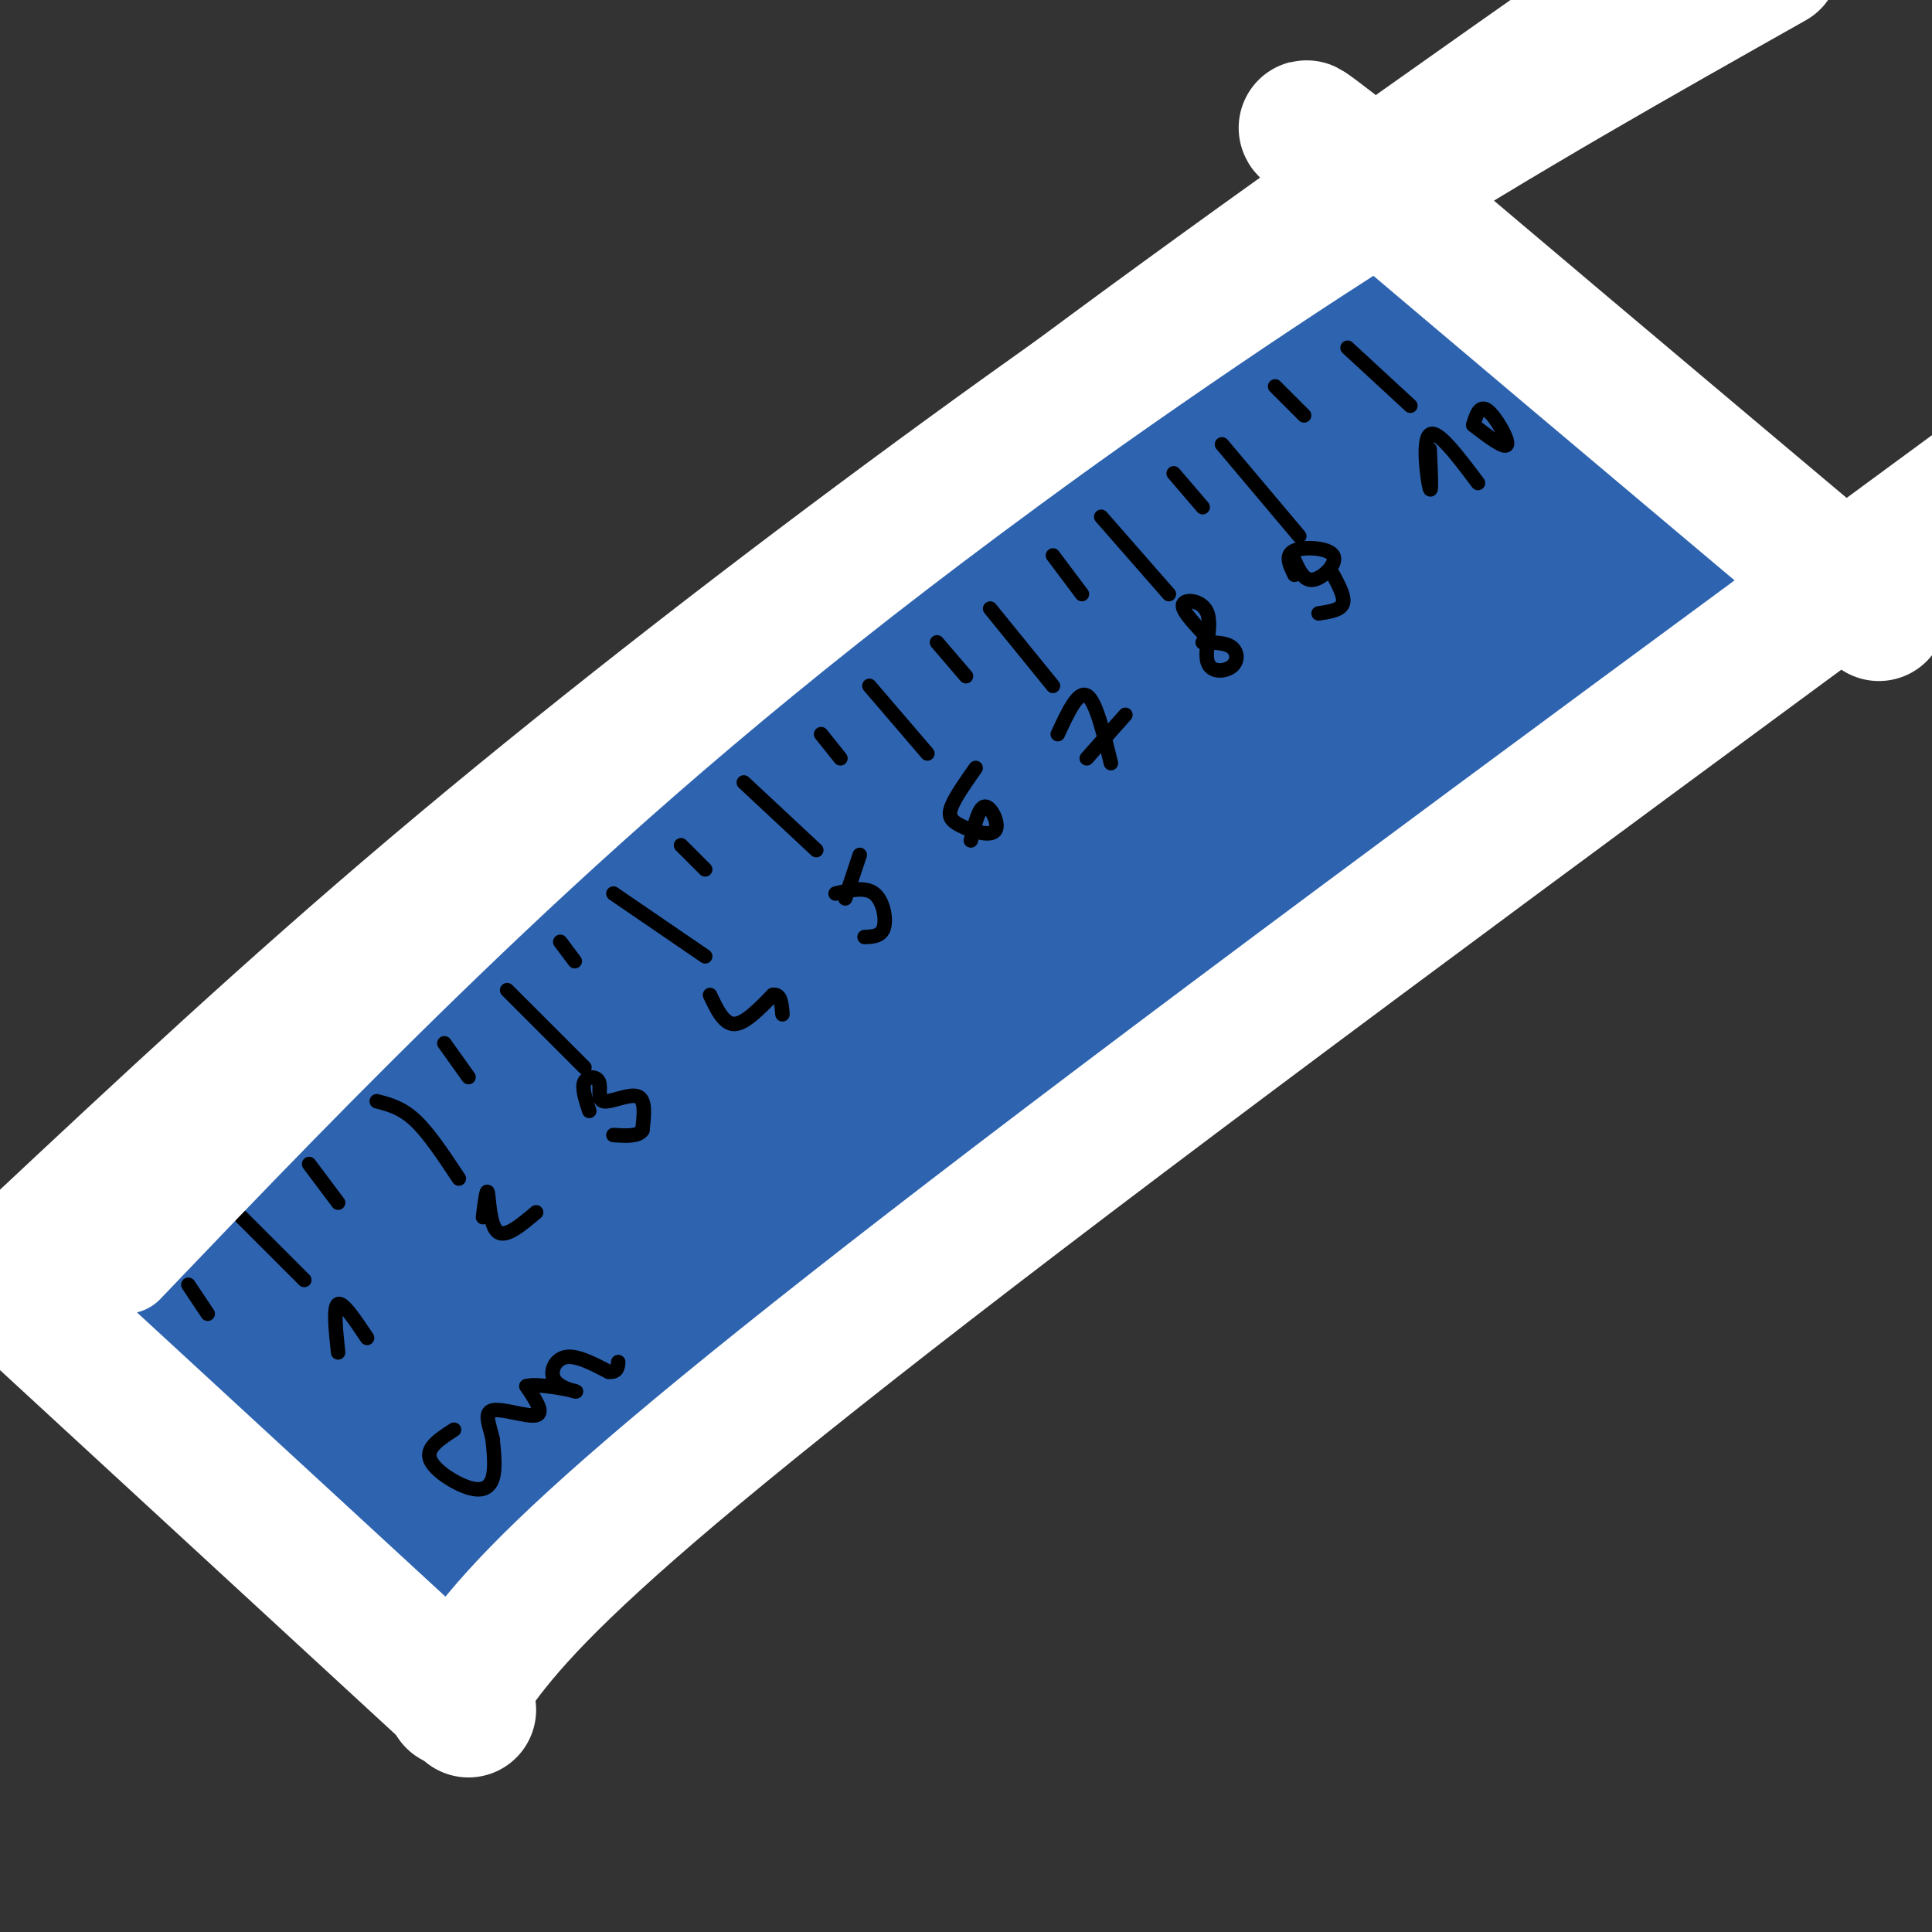 <svg viewBox='0 0 400 400' version='1.1' xmlns='http://www.w3.org/2000/svg' xmlns:xlink='http://www.w3.org/1999/xlink'><rect x="0" y="0" width="400" height="400" fill="#333333" stroke="none"/><g fill='none' stroke='#2d63af' stroke-width='28' stroke-linecap='round' stroke-linejoin='round'><path d='M44,261c-11.067,8.000 -22.133,16.000 5,-8c27.133,-24.000 92.467,-80.000 139,-117c46.533,-37.000 74.267,-55.000 102,-73'/><path d='M294,67c0.000,0.000 62.000,57.000 62,57'/><path d='M34,276c14.500,14.250 29.000,28.500 38,36c9.000,7.500 12.500,8.250 16,9'/><path d='M92,323c28.833,-25.417 57.667,-50.833 97,-81c39.333,-30.167 89.167,-65.083 139,-100'/><path d='M98,330c21.833,-19.167 43.667,-38.333 85,-71c41.333,-32.667 102.167,-78.833 163,-125'/><path d='M319,133c-23.361,20.768 -46.721,41.537 -46,40c0.721,-1.537 25.525,-25.379 40,-40c14.475,-14.621 18.622,-20.022 5,-8c-13.622,12.022 -45.014,41.468 -42,37c3.014,-4.468 40.432,-42.848 45,-50c4.568,-7.152 -23.716,16.924 -52,41'/><path d='M269,153c5.223,-9.133 44.282,-52.466 39,-50c-5.282,2.466 -54.904,50.730 -57,51c-2.096,0.270 43.335,-47.453 43,-50c-0.335,-2.547 -46.436,40.084 -52,43c-5.564,2.916 29.410,-33.881 40,-46c10.590,-12.119 -3.205,0.441 -17,13'/><path d='M265,114c-9.844,9.400 -25.956,26.400 -24,24c1.956,-2.400 21.978,-24.200 42,-46'/><path d='M283,92c5.929,-8.619 -0.250,-7.167 3,-2c3.250,5.167 15.929,14.048 21,17c5.071,2.952 2.536,-0.024 0,-3'/><path d='M297,95c-1.470,4.805 -2.940,9.611 -3,13c-0.060,3.389 1.290,5.363 -20,30c-21.290,24.637 -65.219,71.939 -92,99c-26.781,27.061 -36.416,33.882 -33,28c3.416,-5.882 19.881,-24.467 36,-39c16.119,-14.533 31.893,-25.013 44,-33c12.107,-7.987 20.547,-13.482 17,-8c-3.547,5.482 -19.080,21.941 -38,39c-18.920,17.059 -41.226,34.717 -50,41c-8.774,6.283 -4.016,1.192 -2,-2c2.016,-3.192 1.290,-4.483 7,-12c5.710,-7.517 17.855,-21.258 30,-35'/><path d='M193,216c16.436,-18.463 42.525,-47.122 53,-60c10.475,-12.878 5.334,-9.977 -16,11c-21.334,20.977 -58.862,60.028 -72,72c-13.138,11.972 -1.885,-3.135 30,-36c31.885,-32.865 84.402,-83.490 75,-74c-9.402,9.490 -80.724,79.093 -105,100c-24.276,20.907 -1.508,-6.884 24,-34c25.508,-27.116 53.754,-53.558 82,-80'/><path d='M264,115c-10.921,8.132 -79.222,68.462 -100,85c-20.778,16.538 5.967,-10.718 14,-20c8.033,-9.282 -2.645,-0.592 19,-18c21.645,-17.408 75.615,-60.916 66,-54c-9.615,6.916 -82.814,64.256 -104,79c-21.186,14.744 9.642,-13.107 36,-33c26.358,-19.893 48.245,-31.826 52,-32c3.755,-0.174 -10.623,11.413 -25,23'/><path d='M144,210c14.329,-15.468 28.659,-30.936 12,-15c-16.659,15.936 -64.306,63.275 -80,77c-15.694,13.725 0.565,-6.164 10,-18c9.435,-11.836 12.045,-15.618 29,-30c16.955,-14.382 48.256,-39.362 40,-30c-8.256,9.362 -56.069,53.066 -71,65c-14.931,11.934 3.018,-7.902 18,-23c14.982,-15.098 26.995,-25.456 30,-28c3.005,-2.544 -2.997,2.728 -9,8'/><path d='M123,216c-14.872,13.346 -47.553,42.711 -52,47c-4.447,4.289 19.341,-16.499 23,-20c3.659,-3.501 -12.812,10.285 -18,16c-5.188,5.715 0.906,3.357 7,1'/><path d='M83,261c8.133,10.465 16.265,20.930 18,27c1.735,6.070 -2.928,7.746 -6,1c-3.072,-6.746 -4.552,-21.915 -4,-21c0.552,0.915 3.138,17.915 3,26c-0.138,8.085 -2.999,7.254 -8,2c-5.001,-5.254 -12.143,-14.930 -16,-19c-3.857,-4.070 -4.428,-2.535 -5,-1'/><path d='M65,276c-1.167,0.167 -1.583,1.083 -2,2'/><path d='M55,270c12.097,8.662 24.193,17.325 29,25c4.807,7.675 2.324,14.363 10,3c7.676,-11.363 25.512,-40.776 35,-55c9.488,-14.224 10.628,-13.259 13,-13c2.372,0.259 5.976,-0.188 -4,14c-9.976,14.188 -33.532,43.012 -36,44c-2.468,0.988 16.152,-25.861 29,-41c12.848,-15.139 19.924,-18.570 27,-22'/><path d='M158,225c-6.111,10.089 -34.889,46.311 -40,53c-5.111,6.689 13.444,-16.156 32,-39'/></g>
<g fill='none' stroke='#ffffff' stroke-width='28' stroke-linecap='round' stroke-linejoin='round'><path d='M8,272c0.000,0.000 89.000,82.000 89,82'/><path d='M283,36c-10.333,-8.083 -20.667,-16.167 -3,-1c17.667,15.167 63.333,53.583 109,92'/><path d='M8,258c25.863,-24.202 51.726,-48.405 82,-74c30.274,-25.595 64.958,-52.583 98,-77c33.042,-24.417 64.440,-46.262 94,-65c29.560,-18.738 57.280,-34.369 85,-50'/><path d='M94,352c5.333,-8.111 10.667,-16.222 29,-33c18.333,-16.778 49.667,-42.222 109,-87c59.333,-44.778 146.667,-108.889 234,-173'/></g>
<g fill='none' stroke='#000000' stroke-width='3' stroke-linecap='round' stroke-linejoin='round'><path d='M39,266c0.000,0.000 4.000,6.000 4,6'/><path d='M50,252c0.000,0.000 13.000,13.000 13,13'/><path d='M64,241c0.000,0.000 6.000,8.000 6,8'/><path d='M78,228c2.583,0.667 5.167,1.333 8,4c2.833,2.667 5.917,7.333 9,12'/><path d='M92,216c0.000,0.000 5.000,7.000 5,7'/><path d='M105,205c0.000,0.000 16.000,16.000 16,16'/><path d='M116,195c0.000,0.000 3.000,4.000 3,4'/><path d='M127,185c0.000,0.000 19.000,13.000 19,13'/><path d='M141,175c0.000,0.000 5.000,5.000 5,5'/><path d='M154,162c0.000,0.000 15.000,14.000 15,14'/><path d='M170,152c0.000,0.000 4.000,5.000 4,5'/><path d='M180,142c0.000,0.000 12.000,14.000 12,14'/><path d='M194,133c0.000,0.000 6.000,7.000 6,7'/><path d='M205,126c0.000,0.000 13.000,16.000 13,16'/><path d='M218,115c0.000,0.000 6.000,8.000 6,8'/><path d='M228,107c0.000,0.000 14.000,16.000 14,16'/><path d='M243,98c0.000,0.000 6.000,7.000 6,7'/><path d='M253,92c0.000,0.000 16.000,19.000 16,19'/><path d='M264,80c0.000,0.000 6.000,6.000 6,6'/><path d='M279,72c0.000,0.000 13.000,12.000 13,12'/><path d='M94,296c-2.869,1.845 -5.738,3.690 -5,6c0.738,2.310 5.083,5.083 8,6c2.917,0.917 4.405,-0.024 5,-2c0.595,-1.976 0.298,-4.988 0,-8'/><path d='M102,298c-0.560,-2.726 -1.958,-5.542 0,-6c1.958,-0.458 7.274,1.440 9,1c1.726,-0.440 -0.137,-3.220 -2,-6'/><path d='M109,287c2.201,-0.670 8.703,0.656 10,1c1.297,0.344 -2.612,-0.292 -4,-2c-1.388,-1.708 -0.254,-4.488 2,-5c2.254,-0.512 5.627,1.244 9,3'/><path d='M126,284c1.833,0.167 1.917,-0.917 2,-2'/><path d='M70,280c-0.500,-4.750 -1.000,-9.500 0,-10c1.000,-0.500 3.500,3.250 6,7'/><path d='M100,252c0.378,-3.089 0.756,-6.178 1,-5c0.244,1.178 0.356,6.622 2,8c1.644,1.378 4.822,-1.311 8,-4'/><path d='M122,230c-0.786,-2.396 -1.573,-4.791 -1,-6c0.573,-1.209 2.504,-1.231 3,0c0.496,1.231 -0.443,3.716 1,4c1.443,0.284 5.270,-1.633 7,-1c1.730,0.633 1.365,3.817 1,7'/><path d='M133,234c-0.833,1.333 -3.417,1.167 -6,1'/><path d='M147,206c1.417,3.000 2.833,6.000 5,6c2.167,0.000 5.083,-3.000 8,-6'/><path d='M160,206c1.667,-0.333 1.833,1.833 2,4'/><path d='M173,185c3.067,-0.733 6.133,-1.467 8,0c1.867,1.467 2.533,5.133 2,7c-0.533,1.867 -2.267,1.933 -4,2'/><path d='M175,186c0.000,0.000 3.000,-9.000 3,-9'/><path d='M202,159c-2.116,3.010 -4.233,6.019 -5,8c-0.767,1.981 -0.185,2.933 2,4c2.185,1.067 5.973,2.249 7,1c1.027,-1.249 -0.707,-4.928 -2,-5c-1.293,-0.072 -2.147,3.464 -3,7'/><path d='M219,152c2.083,-4.500 4.167,-9.000 6,-8c1.833,1.000 3.417,7.500 5,14'/><path d='M225,157c0.000,0.000 8.000,-9.000 8,-9'/><path d='M249,131c-2.295,-2.475 -4.590,-4.950 -4,-6c0.590,-1.050 4.064,-0.674 5,2c0.936,2.674 -0.667,7.644 0,10c0.667,2.356 3.603,2.096 5,1c1.397,-1.096 1.256,-3.027 0,-4c-1.256,-0.973 -3.628,-0.986 -6,-1'/><path d='M268,116c1.000,2.196 2.000,4.393 4,4c2.000,-0.393 5.000,-3.375 4,-5c-1.000,-1.625 -6.000,-1.893 -8,-1c-2.000,0.893 -1.000,2.946 0,5'/><path d='M276,119c1.250,2.333 2.500,4.667 2,6c-0.500,1.333 -2.750,1.667 -5,2'/><path d='M296,93c0.222,4.822 0.444,9.644 0,8c-0.444,-1.644 -1.556,-9.756 0,-11c1.556,-1.244 5.778,4.378 10,10'/><path d='M305,88c3.333,2.533 6.667,5.067 7,4c0.333,-1.067 -2.333,-5.733 -4,-7c-1.667,-1.267 -2.333,0.867 -3,3'/></g>
<g fill='none' stroke='#ffffff' stroke-width='20' stroke-linecap='round' stroke-linejoin='round'><path d='M24,258c1.756,-3.458 3.512,-6.917 22,-26c18.488,-19.083 53.708,-53.792 88,-84c34.292,-30.208 67.655,-55.917 109,-86c41.345,-30.083 90.673,-64.542 140,-99'/><path d='M26,262c20.556,-21.511 41.111,-43.022 66,-67c24.889,-23.978 54.111,-50.422 94,-81c39.889,-30.578 90.444,-65.289 141,-100'/></g>
</svg>